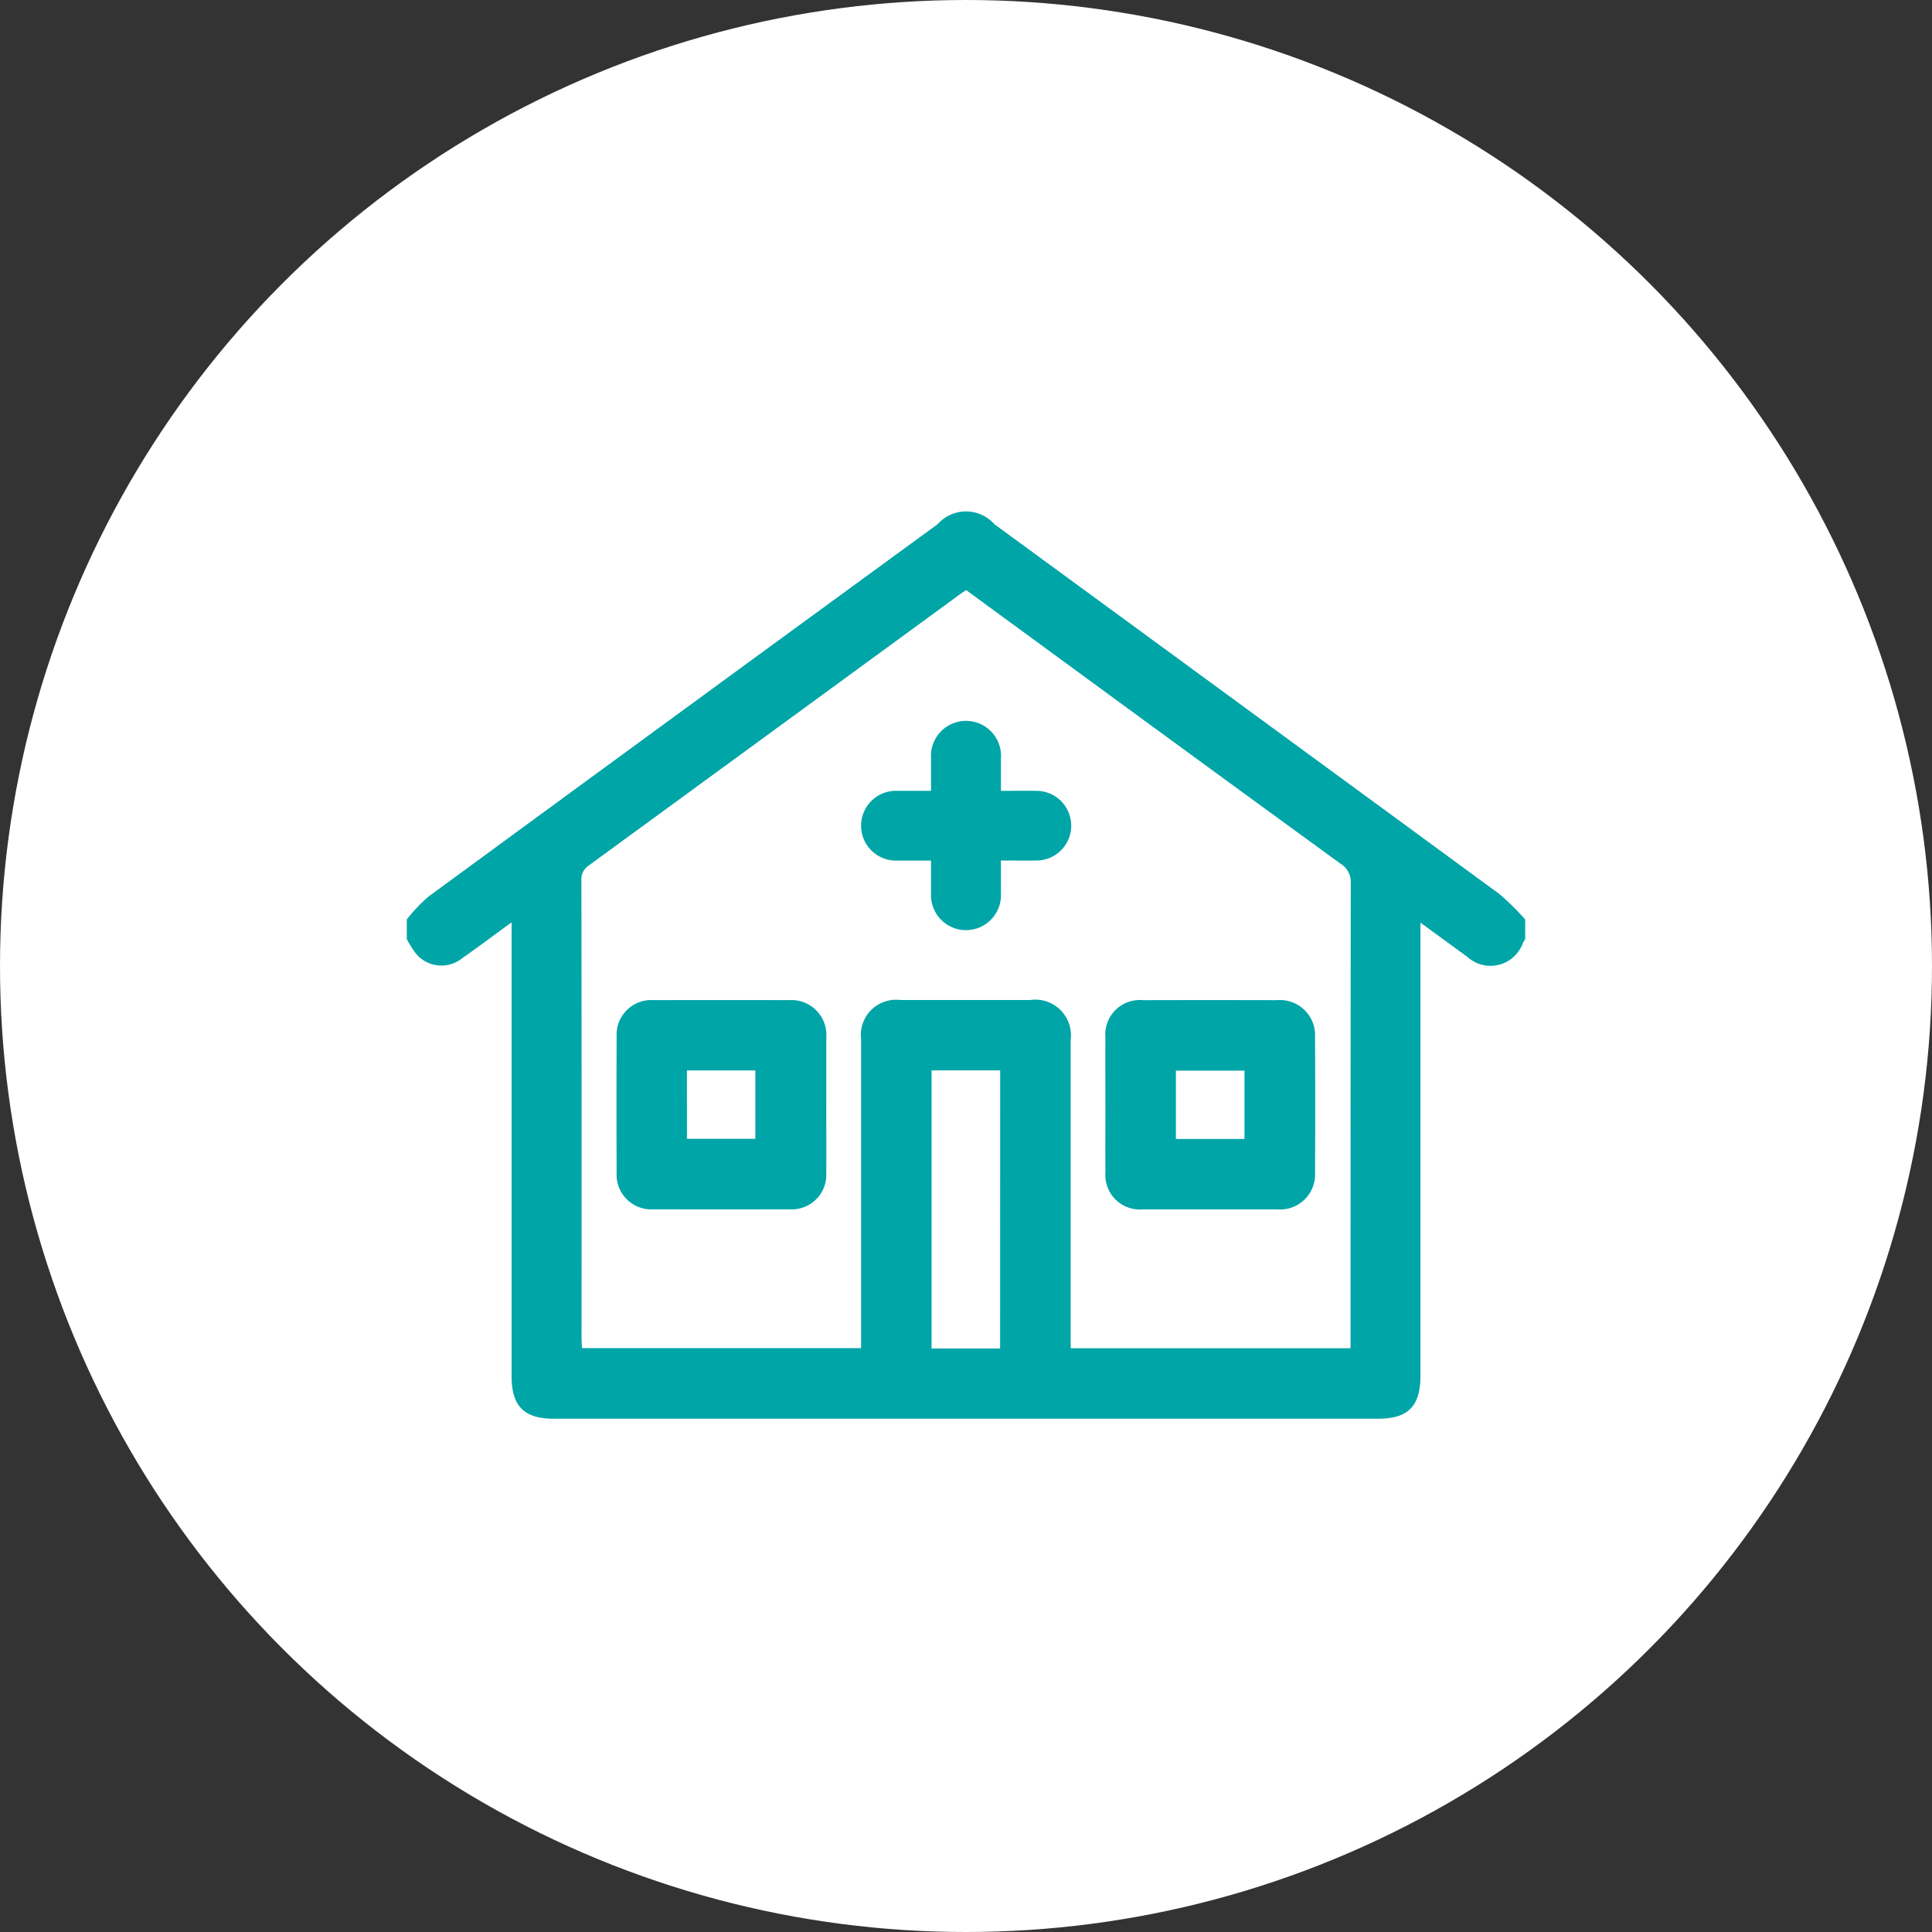 <svg xmlns="http://www.w3.org/2000/svg" xmlns:xlink="http://www.w3.org/1999/xlink" width="74" height="74" viewBox="0 0 74 74">
  <rect x="0" y="0" width="74" height="74" fill="#333333" stroke="none"/>
  <defs>
    <clipPath id="clip-path">
      <rect id="Rectangle_201" data-name="Rectangle 201" width="42.839" height="34.755" fill="#00a5a7"/>
    </clipPath>
  </defs>
  <g id="Group_755" data-name="Group 755" transform="translate(-400 -3796.035)">
    <g id="Group_211" data-name="Group 211" transform="translate(-211 1729.23)">
      <circle id="Ellipse_12" data-name="Ellipse 12" cx="37" cy="37" r="37" transform="translate(611 2066.805)" fill="#fff"/>
    </g>
    <g id="Group_519" data-name="Group 519" transform="translate(415.581 3815.623)">
      <g id="Group_202" data-name="Group 202" clip-path="url(#clip-path)">
        <path id="Path_81" data-name="Path 81" d="M0,15.629a6.432,6.432,0,0,1,.817-.865Q10.567,7.615,20.334.489a1.451,1.451,0,0,1,2.171,0q9.673,7.078,19.34,14.163a9.366,9.366,0,0,1,.993.979v.752c-.029.046-.061.091-.085.139a1.318,1.318,0,0,1-2.135.537c-.17-.122-.338-.246-.506-.369l-1.287-.938V16.3q0,8.412,0,16.823c0,1.149-.476,1.629-1.616,1.629H5.631c-1.14,0-1.617-.481-1.617-1.629q0-8.412,0-16.823v-.561c-.679.495-1.276.945-1.889,1.372A1.266,1.266,0,0,1,.3,16.872,4.866,4.866,0,0,1,0,16.38v-.752M25.437,32.052H36.148v-.569q0-8.621.008-17.242a.817.817,0,0,0-.391-.747q-5.456-3.97-10.9-7.962L21.423,3.013c-.108.073-.2.132-.288.2Q14.053,8.39,6.967,13.564a.635.635,0,0,0-.279.591Q6.7,22.9,6.693,31.648c0,.135.012.269.019.4H17.4v-.526q0-5.657,0-11.314a1.348,1.348,0,0,1,1.5-1.494q2.489,0,4.978,0a1.367,1.367,0,0,1,1.55,1.532q0,4.175,0,8.35v3.452M22.728,21.41H20.1V32.063h2.626Z" transform="translate(0 0)" fill="#00a5a7"/>
        <path id="Path_82" data-name="Path 82" d="M104.017,227.722c0,.862.006,1.724,0,2.585a1.326,1.326,0,0,1-1.421,1.4q-2.59.007-5.181,0a1.33,1.33,0,0,1-1.428-1.4q-.011-2.606,0-5.212a1.329,1.329,0,0,1,1.422-1.4q2.59-.007,5.181,0a1.339,1.339,0,0,1,1.428,1.44c0,.862,0,1.724,0,2.585m-5.338,1.287H101.3v-2.62H98.679Z" transform="translate(-87.95 -204.976)" fill="#00a5a7"/>
        <path id="Path_83" data-name="Path 83" d="M319.784,227.709c0-.862-.006-1.724,0-2.585a1.321,1.321,0,0,1,1.438-1.424q2.569-.006,5.139,0a1.346,1.346,0,0,1,1.453,1.421q.015,2.585,0,5.171a1.341,1.341,0,0,1-1.45,1.422q-2.569,0-5.139,0a1.323,1.323,0,0,1-1.44-1.42c-.007-.862,0-1.724,0-2.585m2.7,1.307h2.627V226.4h-2.627Z" transform="translate(-293.026 -204.98)" fill="#00a5a7"/>
        <path id="Path_84" data-name="Path 84" d="M210.729,101.182c-.454,0-.869,0-1.283,0a1.337,1.337,0,1,1,.007-2.671c.4,0,.808,0,1.276,0,0-.424,0-.835,0-1.246a1.342,1.342,0,1,1,2.677.009c0,.4,0,.8,0,1.237.47,0,.9-.006,1.327,0a1.335,1.335,0,1,1-.012,2.669c-.417.007-.835,0-1.315,0,0,.428,0,.839,0,1.25a1.341,1.341,0,1,1-2.677-.011c0-.4,0-.8,0-1.239" transform="translate(-190.649 -87.808)" fill="#00a5a7"/>
      </g>
    </g>
  </g>
</svg>
